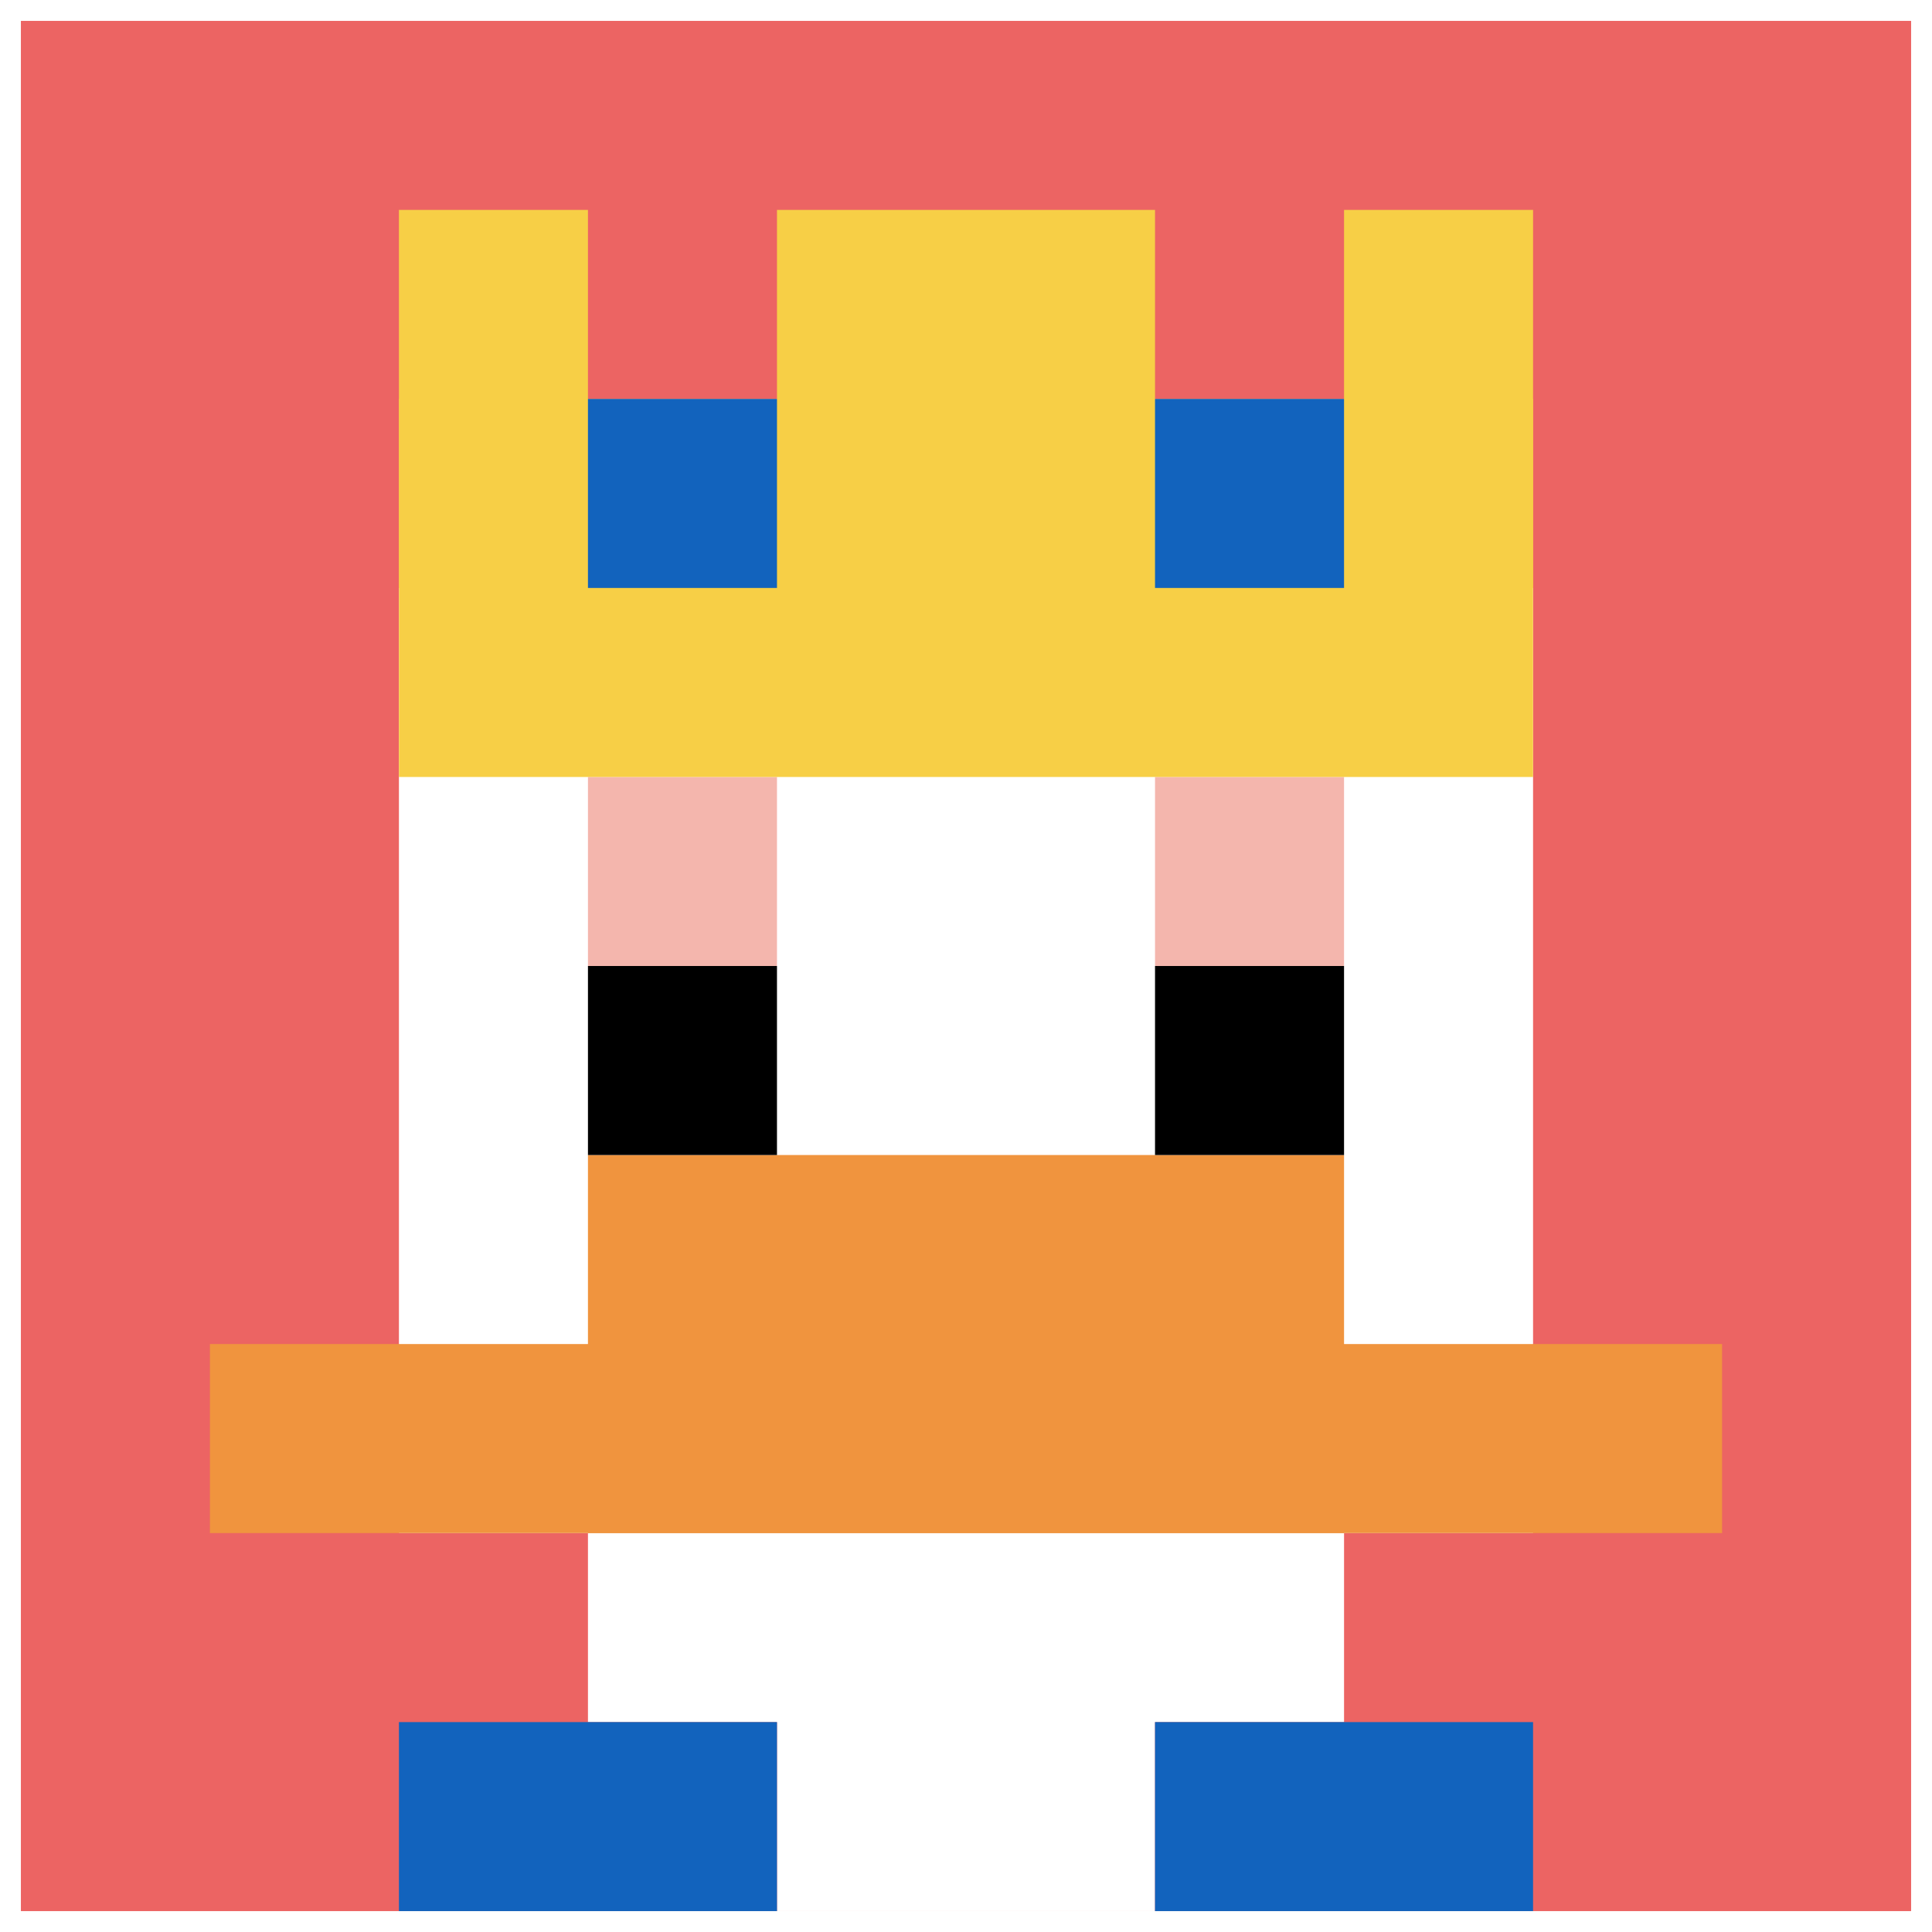<svg xmlns="http://www.w3.org/2000/svg" version="1.1" width="370" height="370"><title>'goose-pfp-526234' by Dmitri Cherniak</title><desc>seed=526234
backgroundColor=#ffffff
padding=94
innerPadding=4
timeout=900
dimension=1
border=false
Save=function(){return n.handleSave()}
frame=1

Rendered at Sun Sep 15 2024 16:50:37 GMT+0200 (heure d’été d’Europe centrale)
Generated in 1ms
</desc><defs></defs><rect width="100%" height="100%" fill="#ffffff"></rect><g><g id="0-0"><rect x="4" y="4" height="362" width="362" fill="#EC6463"></rect><g><rect id="4-4-3-2-4-7" x="112.6" y="76.4" width="144.8" height="253.4" fill="#ffffff"></rect><rect id="4-4-2-3-6-5" x="76.4" y="112.6" width="217.2" height="181" fill="#ffffff"></rect><rect id="4-4-4-8-2-2" x="148.8" y="293.6" width="72.4" height="72.4" fill="#ffffff"></rect><rect id="4-4-1-7-8-1" x="40.2" y="257.4" width="289.6" height="36.2" fill="#F0943E"></rect><rect id="4-4-3-6-4-2" x="112.6" y="221.2" width="144.8" height="72.4" fill="#F0943E"></rect><rect id="4-4-3-4-1-1" x="112.6" y="148.8" width="36.2" height="36.2" fill="#F4B6AD"></rect><rect id="4-4-6-4-1-1" x="221.2" y="148.8" width="36.2" height="36.2" fill="#F4B6AD"></rect><rect id="4-4-3-5-1-1" x="112.6" y="185" width="36.2" height="36.2" fill="#000000"></rect><rect id="4-4-6-5-1-1" x="221.2" y="185" width="36.2" height="36.2" fill="#000000"></rect><rect id="4-4-2-1-1-2" x="76.4" y="40.2" width="36.2" height="72.4" fill="#F7CF46"></rect><rect id="4-4-4-1-2-2" x="148.8" y="40.2" width="72.4" height="72.4" fill="#F7CF46"></rect><rect id="4-4-7-1-1-2" x="257.4" y="40.2" width="36.2" height="72.4" fill="#F7CF46"></rect><rect id="4-4-2-2-6-2" x="76.4" y="76.4" width="217.2" height="72.4" fill="#F7CF46"></rect><rect id="4-4-3-2-1-1" x="112.6" y="76.4" width="36.2" height="36.2" fill="#1263BD"></rect><rect id="4-4-6-2-1-1" x="221.2" y="76.4" width="36.2" height="36.2" fill="#1263BD"></rect><rect id="4-4-2-9-2-1" x="76.4" y="329.8" width="72.4" height="36.2" fill="#1263BD"></rect><rect id="4-4-6-9-2-1" x="221.2" y="329.8" width="72.4" height="36.2" fill="#1263BD"></rect></g><rect x="4" y="4" stroke="white" stroke-width="0" height="362" width="362" fill="none"></rect></g></g></svg>